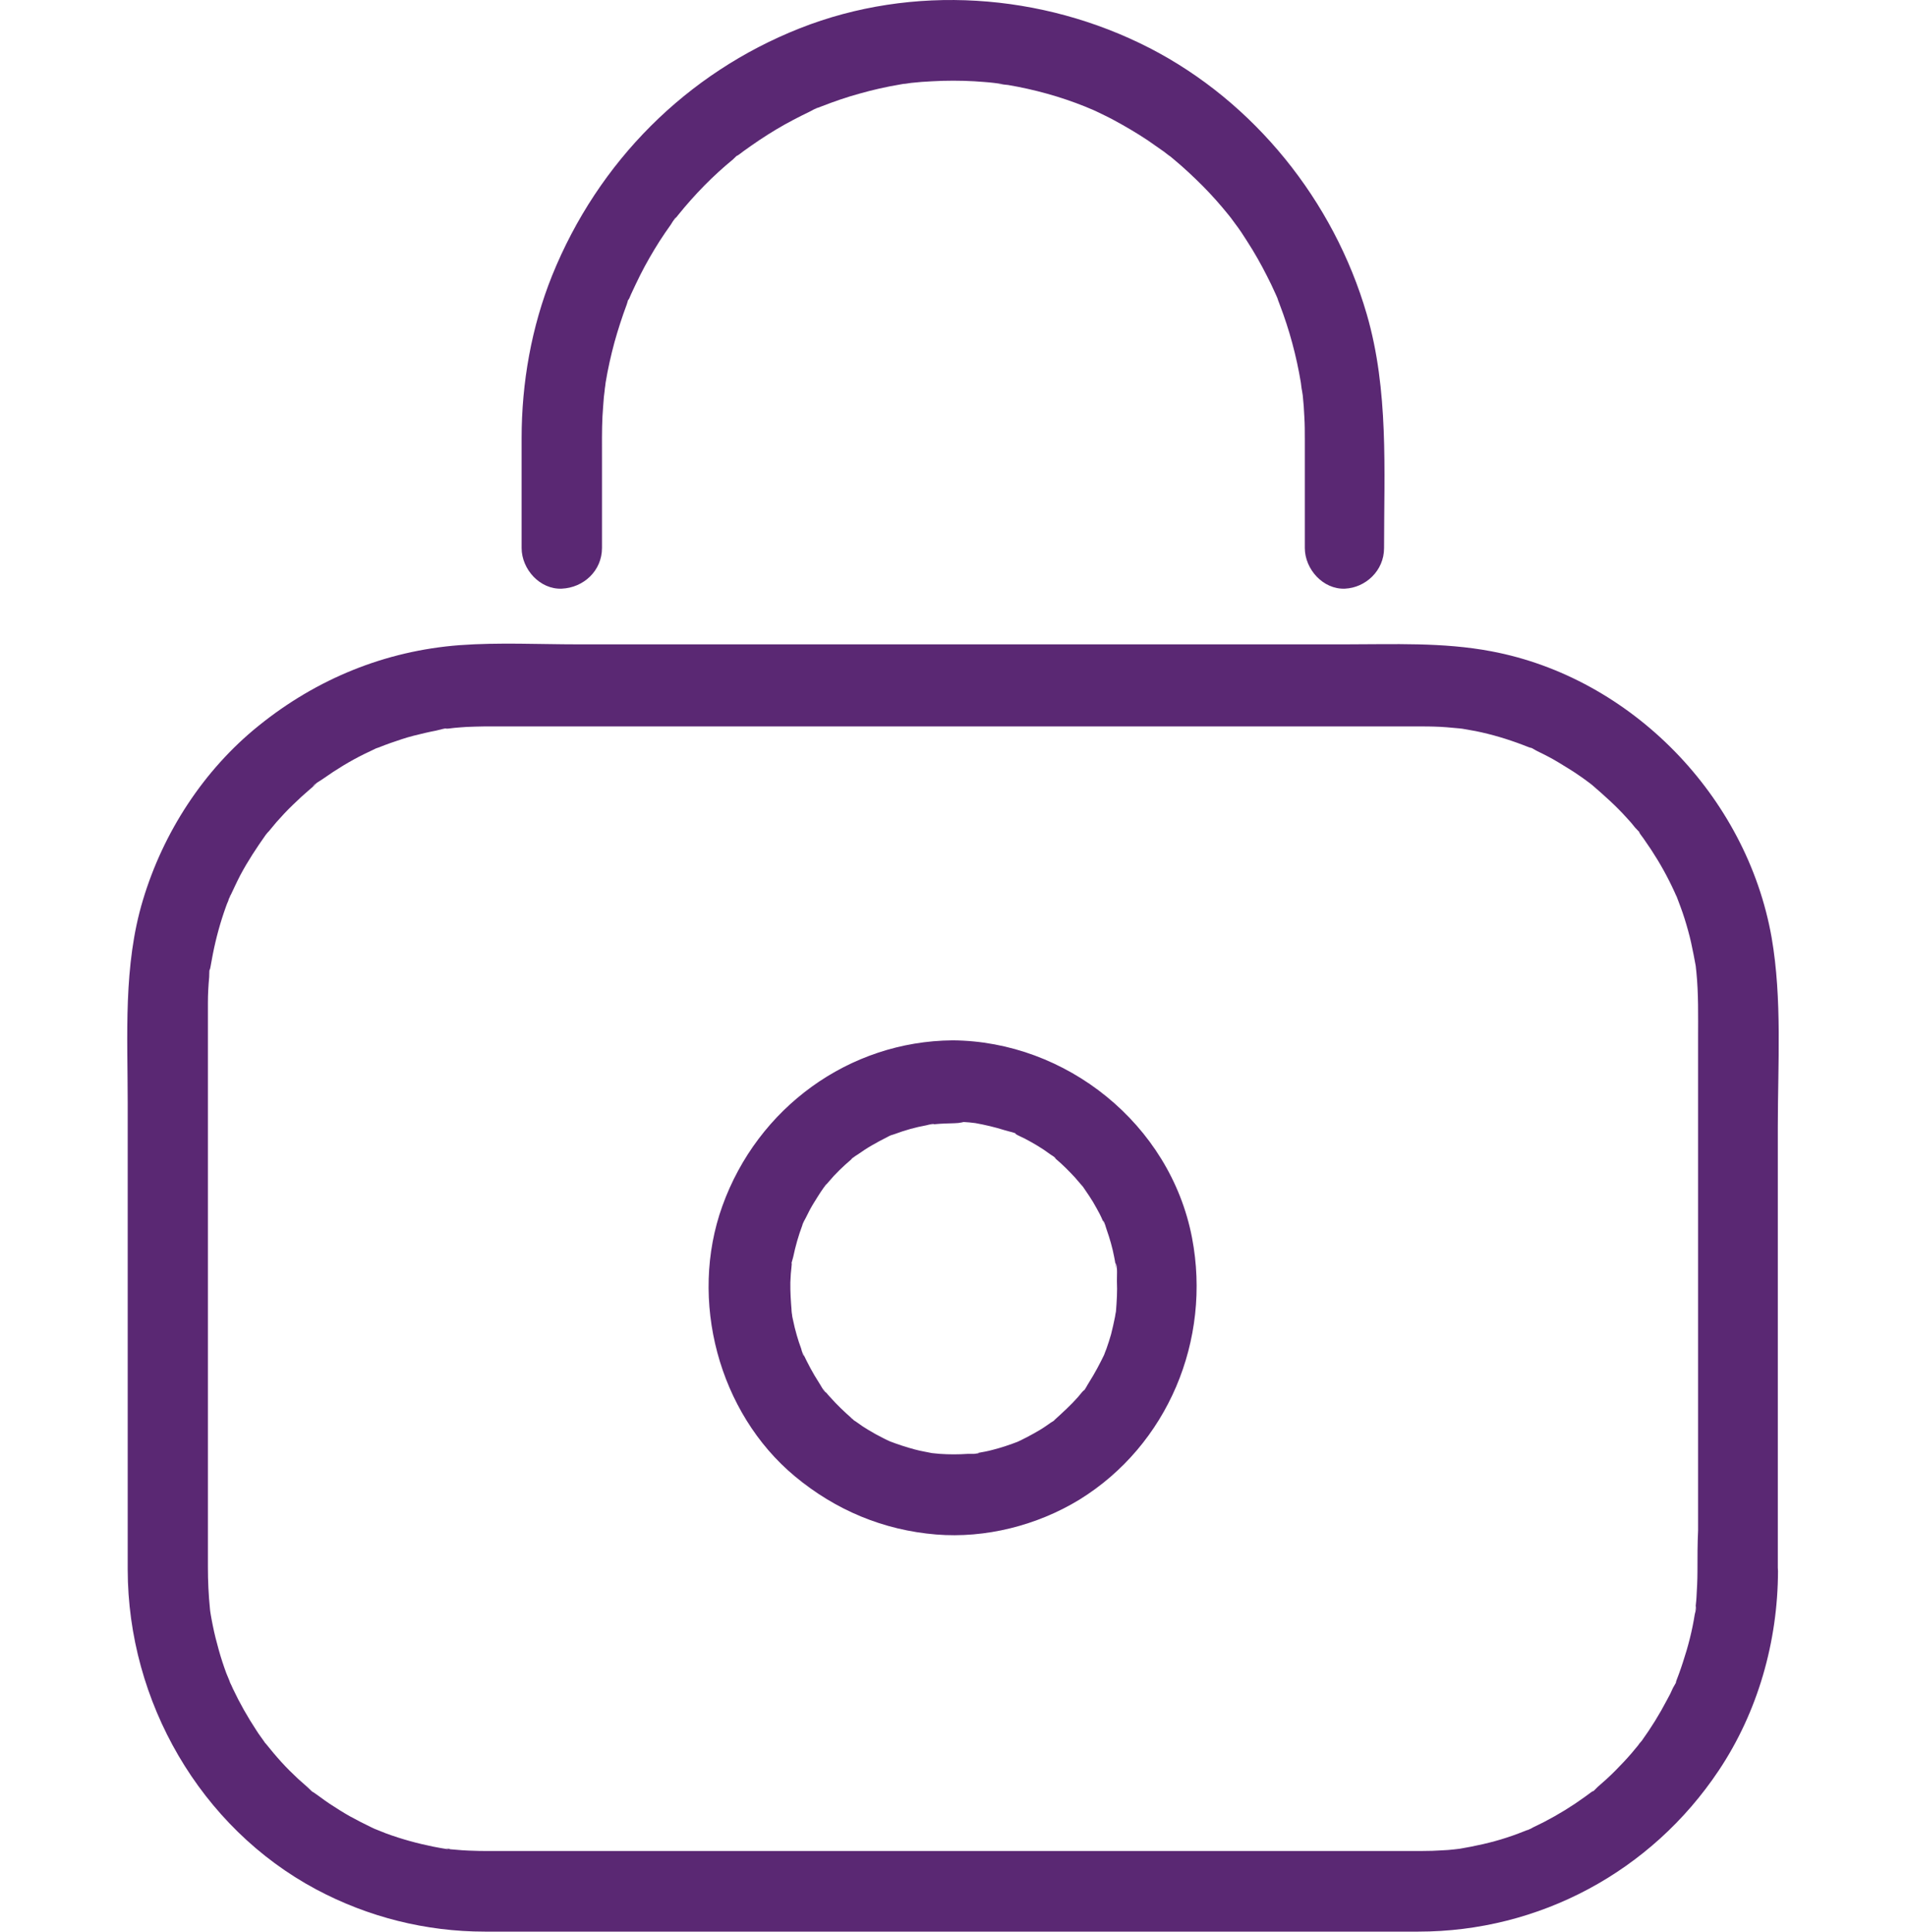 <svg width="75" height="76" xmlns="http://www.w3.org/2000/svg" xmlns:xlink="http://www.w3.org/1999/xlink" xml:space="preserve" overflow="hidden"><g transform="translate(-593 -147)"><path d="M66.794 61.019C66.794 61.35 66.775 61.681 66.756 62.013 66.75 62.156 66.725 62.306 66.719 62.45 66.688 62.75 66.744 62.369 66.737 62.356 66.763 62.438 66.706 62.594 66.688 62.681 66.588 63.312 66.425 63.938 66.219 64.55 66.169 64.7 66.119 64.85 66.062 65 66.031 65.081 66 65.169 65.969 65.244 65.9 65.425 66.019 65.294 66.006 65.156 66.013 65.256 65.881 65.444 65.831 65.537 65.763 65.694 65.681 65.856 65.594 66.006 65.3 66.562 64.969 67.088 64.6 67.594 64.575 67.625 64.356 67.862 64.537 67.681 64.694 67.513 64.537 67.675 64.5 67.719 64.4 67.838 64.3 67.956 64.2 68.075 63.994 68.312 63.781 68.531 63.556 68.756 63.337 68.975 63.106 69.181 62.869 69.381 62.8 69.444 62.638 69.631 62.544 69.644 62.644 69.638 62.781 69.463 62.612 69.588 62.525 69.65 62.444 69.713 62.362 69.769 61.856 70.131 61.319 70.456 60.756 70.744 60.612 70.812 60.469 70.888 60.331 70.95 60.275 70.975 60.15 71.062 60.094 71.062 60.112 71.062 60.456 70.919 60.181 71.025 59.888 71.138 59.587 71.256 59.288 71.35 58.669 71.55 58.044 71.681 57.413 71.787 57.05 71.85 57.7 71.756 57.45 71.781 57.381 71.787 57.306 71.8 57.237 71.806 57.069 71.825 56.913 71.838 56.75 71.844 56.487 71.862 56.225 71.869 55.975 71.869 55.875 71.869 55.769 71.869 55.656 71.869 54.944 71.869 54.231 71.869 53.531 71.869 50.669 71.869 47.806 71.869 44.931 71.869 41.206 71.869 37.487 71.869 33.763 71.869 30.462 71.869 27.156 71.869 23.863 71.869 22.262 71.869 20.669 71.869 19.069 71.869 18.944 71.869 18.819 71.869 18.681 71.862 18.35 71.856 18.019 71.831 17.694 71.8 17.625 71.794 17.544 71.775 17.481 71.775 17.85 71.781 17.688 71.806 17.575 71.794 17.4 71.763 17.219 71.737 17.044 71.7 16.419 71.575 15.794 71.406 15.194 71.188 15.044 71.131 14.9 71.069 14.75 71.013 14.537 70.931 15.113 71.181 14.787 71.031 14.725 71 14.662 70.975 14.6 70.944 14.312 70.806 14.037 70.669 13.762 70.519 13.494 70.369 13.225 70.2 12.963 70.031 12.844 69.95 12.731 69.875 12.625 69.794 12.556 69.744 12.481 69.694 12.412 69.644 12.181 69.475 12.35 69.669 12.444 69.669 12.363 69.662 12.15 69.431 12.081 69.375 11.963 69.275 11.844 69.169 11.731 69.069 11.5 68.856 11.281 68.644 11.069 68.412 10.856 68.181 10.656 67.944 10.463 67.706 10.369 67.594 10.312 67.638 10.519 67.787 10.481 67.756 10.425 67.669 10.394 67.619 10.294 67.475 10.188 67.344 10.094 67.194 9.744 66.669 9.431 66.125 9.162 65.562 9.125 65.481 9.094 65.406 9.05 65.325 9.025 65.269 8.925 65.056 9.025 65.269 9.125 65.487 8.938 65.037 8.906 64.969 8.794 64.669 8.694 64.369 8.606 64.056 8.519 63.75 8.438 63.438 8.375 63.125 8.344 62.981 8.319 62.837 8.294 62.7 8.275 62.612 8.269 62.519 8.256 62.431 8.225 62.225 8.294 62.781 8.262 62.469 8.206 61.931 8.181 61.388 8.181 60.85 8.181 59.95 8.181 59.044 8.181 58.15 8.181 54.663 8.181 51.175 8.181 47.688 8.181 44.95 8.181 42.212 8.181 39.475 8.181 39.294 8.181 39.112 8.181 38.931 8.181 38.6 8.2 38.269 8.231 37.938 8.238 37.837 8.225 37.581 8.281 37.5 8.156 37.669 8.244 37.775 8.281 37.55 8.3 37.462 8.312 37.369 8.331 37.281 8.444 36.65 8.606 36.025 8.812 35.425 8.869 35.275 8.912 35.125 8.981 34.981 9.006 34.919 9.031 34.781 9.075 34.737 9.056 34.756 8.919 35.087 9.044 34.825 9.181 34.538 9.312 34.256 9.456 33.981 9.756 33.425 10.1 32.913 10.463 32.406 10.669 32.119 10.287 32.612 10.438 32.438 10.488 32.381 10.525 32.325 10.575 32.281 10.675 32.163 10.775 32.044 10.875 31.925 11.081 31.694 11.294 31.469 11.525 31.25 11.744 31.038 11.981 30.825 12.219 30.625 12.275 30.575 12.331 30.538 12.375 30.488 12.588 30.306 12.312 30.519 12.294 30.544 12.381 30.425 12.594 30.325 12.713 30.238 13.225 29.881 13.762 29.556 14.325 29.281 14.469 29.212 14.613 29.144 14.75 29.081 14.931 29 14.887 28.913 14.713 29.1 14.744 29.069 14.881 29.031 14.912 29.019 15.206 28.9 15.506 28.8 15.812 28.7 16.119 28.6 16.431 28.525 16.738 28.456 16.881 28.425 17.012 28.394 17.156 28.369 17.281 28.344 17.562 28.25 17.694 28.281 17.444 28.219 17.45 28.312 17.656 28.288 17.725 28.281 17.8 28.269 17.875 28.262 18.044 28.244 18.206 28.238 18.363 28.225 18.581 28.219 18.806 28.206 19.038 28.206 19.431 28.206 19.819 28.206 20.219 28.206 22.681 28.206 25.144 28.206 27.606 28.206 31.238 28.206 34.869 28.206 38.506 28.206 42.025 28.206 45.544 28.206 49.075 28.206 51.2 28.206 53.331 28.206 55.456 28.206 55.625 28.206 55.788 28.206 55.944 28.206 56.112 28.206 56.269 28.206 56.431 28.212 56.763 28.219 57.087 28.25 57.419 28.281 57.706 28.312 57.362 28.275 57.325 28.262 57.394 28.281 57.469 28.288 57.538 28.294 57.712 28.325 57.894 28.356 58.069 28.387 58.694 28.512 59.312 28.694 59.913 28.919 59.994 28.95 60.081 28.981 60.156 29.012 60.369 29.094 60.325 28.975 60.119 28.994 60.212 28.988 60.413 29.131 60.5 29.169 60.788 29.306 61.062 29.444 61.331 29.606 61.6 29.769 61.869 29.925 62.131 30.106 62.25 30.188 62.362 30.262 62.469 30.344 62.538 30.394 62.606 30.444 62.675 30.5 62.831 30.613 62.425 30.294 62.644 30.475 63.119 30.881 63.587 31.288 64.006 31.75 64.125 31.875 64.237 32 64.344 32.138 64.4 32.2 64.594 32.375 64.606 32.462 64.6 32.362 64.425 32.219 64.55 32.394 64.588 32.45 64.631 32.506 64.675 32.562 64.775 32.706 64.875 32.85 64.969 32.987 65.319 33.513 65.625 34.056 65.888 34.625 65.925 34.706 65.956 34.781 66 34.862 66.1 35.069 65.856 34.494 65.981 34.825 66.031 34.962 66.081 35.087 66.131 35.219 66.244 35.519 66.338 35.819 66.425 36.131 66.513 36.438 66.581 36.756 66.644 37.075 66.669 37.219 66.7 37.362 66.725 37.5 66.731 37.538 66.763 37.888 66.744 37.612 66.725 37.35 66.75 37.669 66.75 37.725 66.838 38.581 66.819 39.444 66.819 40.294 66.819 43.425 66.819 46.556 66.819 49.688 66.819 52.931 66.819 56.181 66.819 59.425 66.794 59.931 66.794 60.469 66.794 61.019 66.794 61.85 67.519 62.638 68.375 62.6 69.231 62.562 69.956 61.906 69.956 61.019 69.956 58.944 69.956 56.875 69.956 54.8 69.956 51.112 69.956 47.419 69.956 43.737 69.956 41.319 70.131 38.794 69.713 36.406 68.731 30.9 64.175 26.306 58.681 25.288 56.775 24.931 54.837 25.019 52.906 25.019 49.856 25.019 46.8 25.019 43.75 25.019 39.938 25.019 36.119 25.019 32.306 25.019 29.125 25.019 25.938 25.019 22.762 25.019 21.212 25.019 19.637 24.938 18.087 25.05 15.162 25.269 12.463 26.356 10.175 28.181 8.019 29.894 6.425 32.312 5.625 34.944 4.844 37.494 5.025 40.206 5.025 42.837 5.025 46.481 5.025 50.131 5.025 53.769 5.025 56.156 5.025 58.544 5.025 60.938 5.031 66.069 7.881 70.956 12.444 73.362 14.488 74.438 16.762 75 19.075 75 19.6 75 20.119 75 20.644 75 23.325 75 26.012 75 28.694 75 32.425 75 36.169 75 39.9 75 43.362 75 46.837 75 50.3 75 52.138 75 53.969 75 55.812 75 60.556 75 64.969 72.681 67.631 68.744 69.169 66.475 69.956 63.737 69.963 61.006 69.963 60.175 69.237 59.388 68.381 59.425 67.519 59.462 66.8 60.125 66.794 61.019Z" fill="#5A2873" transform="matrix(1 0 0 1.013 593 147)"/><path d="M54.462 21.281C54.462 18.244 54.65 15.15 53.781 12.2 52.481 7.787 49.344 3.95 45.231 1.863 41.006-0.275 35.906-0.631 31.469 1.1 27.019 2.837 23.538 6.275 21.725 10.7 20.913 12.694 20.525 14.863 20.525 17.012 20.525 18.312 20.525 19.606 20.525 20.894 20.525 21.019 20.525 21.144 20.525 21.275 20.525 22.106 21.25 22.894 22.106 22.856 22.962 22.819 23.688 22.163 23.688 21.275 23.688 20.106 23.688 18.931 23.688 17.756 23.688 17.231 23.681 16.706 23.706 16.181 23.725 15.931 23.738 15.669 23.762 15.412 23.781 15.269 23.8 15.119 23.812 14.975 23.812 14.975 23.762 15.306 23.794 15.125 23.812 15.037 23.819 14.944 23.831 14.856 23.919 14.325 24.038 13.806 24.181 13.281 24.319 12.794 24.481 12.3 24.663 11.819 24.694 11.731 24.731 11.55 24.8 11.481 24.656 11.65 24.7 11.719 24.769 11.569 24.794 11.519 24.806 11.475 24.831 11.425 24.95 11.175 25.069 10.919 25.194 10.675 25.425 10.225 25.681 9.787 25.95 9.369 26.094 9.15 26.244 8.931 26.394 8.725 26.456 8.637 26.531 8.488 26.606 8.431 26.613 8.431 26.406 8.681 26.519 8.55 26.575 8.488 26.631 8.412 26.688 8.344 27.337 7.55 28.056 6.825 28.844 6.188 28.906 6.131 29.044 5.981 29.131 5.956 28.956 6.006 28.919 6.112 29.062 6.013 29.119 5.975 29.175 5.931 29.231 5.888 29.444 5.737 29.656 5.588 29.875 5.444 30.312 5.156 30.762 4.888 31.225 4.65 31.438 4.537 31.663 4.431 31.881 4.325 31.969 4.287 32.125 4.175 32.212 4.175 32.188 4.175 31.856 4.319 32.125 4.213 32.188 4.188 32.25 4.156 32.325 4.131 32.812 3.944 33.319 3.769 33.837 3.631 34.35 3.487 34.881 3.369 35.413 3.281 35.475 3.275 35.888 3.194 35.631 3.244 35.394 3.294 35.775 3.225 35.85 3.219 36.125 3.188 36.394 3.169 36.675 3.156 37.231 3.125 37.788 3.125 38.344 3.156 38.594 3.175 38.856 3.188 39.112 3.219 39.237 3.237 39.362 3.25 39.494 3.269 39.019 3.237 39.556 3.288 39.669 3.3 40.706 3.475 41.719 3.75 42.7 4.138 42.769 4.162 43.119 4.319 42.9 4.219 42.669 4.119 43.044 4.281 43.1 4.306 43.35 4.425 43.606 4.544 43.85 4.675 44.294 4.912 44.725 5.162 45.156 5.444 45.369 5.588 45.581 5.737 45.8 5.888 45.85 5.925 46.169 6.175 45.975 6.013 45.794 5.869 46.119 6.125 46.181 6.181 46.587 6.513 46.962 6.862 47.331 7.225 47.688 7.581 48.019 7.95 48.337 8.338 48.369 8.375 48.625 8.7 48.475 8.506 48.319 8.306 48.562 8.631 48.6 8.681 48.769 8.9 48.925 9.131 49.075 9.369 49.362 9.806 49.619 10.256 49.856 10.719 49.969 10.931 50.075 11.156 50.175 11.375 50.2 11.431 50.375 11.8 50.263 11.575 50.169 11.369 50.244 11.537 50.263 11.581 50.294 11.662 50.325 11.75 50.356 11.825 50.737 12.806 51.013 13.819 51.188 14.856 51.206 14.956 51.244 15.444 51.212 14.975 51.219 15.1 51.244 15.225 51.263 15.356 51.294 15.631 51.312 15.9 51.325 16.181 51.344 16.481 51.344 16.775 51.344 17.075 51.344 18.35 51.344 19.625 51.344 20.894 51.344 21.019 51.344 21.144 51.344 21.275 51.344 22.106 52.069 22.894 52.925 22.856 53.731 22.819 54.462 22.163 54.462 21.281L54.462 21.281Z" fill="#5A2873" transform="matrix(1 0 0 1.013 593 147)"/><path d="M37.487 40.394C33.406 40.425 29.812 43.013 28.425 46.825 27.094 50.469 28.275 54.856 31.275 57.319 32.881 58.638 34.763 59.413 36.837 59.581 38.775 59.737 40.806 59.231 42.469 58.231 45.95 56.112 47.675 52.031 46.906 48.062 46.044 43.631 41.938 40.425 37.487 40.394 36.656 40.388 35.869 41.131 35.906 41.975 35.944 42.837 36.6 43.55 37.487 43.556 37.706 43.556 37.931 43.562 38.15 43.581 38.219 43.587 38.294 43.6 38.369 43.606 38.75 43.644 38.006 43.538 38.375 43.606 38.763 43.675 39.144 43.763 39.525 43.881 39.675 43.931 40.013 43.981 40.119 44.1 40.006 43.981 39.869 43.981 40.031 44.069 40.125 44.119 40.219 44.156 40.319 44.206 40.656 44.381 40.994 44.575 41.3 44.8 41.362 44.85 41.506 44.919 41.55 44.981 41.494 44.944 41.45 44.9 41.394 44.862 41.45 44.9 41.506 44.95 41.55 45 41.688 45.112 41.812 45.231 41.938 45.35 42.062 45.469 42.181 45.594 42.3 45.719 42.369 45.8 42.438 45.875 42.506 45.956 42.556 46.013 42.594 46.056 42.644 46.112 42.519 45.938 42.487 45.906 42.556 45.994 42.763 46.294 42.975 46.587 43.15 46.913 43.237 47.062 43.319 47.219 43.388 47.381 43.406 47.413 43.419 47.444 43.438 47.475 43.506 47.631 43.494 47.6 43.406 47.388 43.469 47.45 43.506 47.638 43.544 47.737 43.669 48.087 43.775 48.45 43.844 48.812 43.869 48.913 43.881 49.025 43.9 49.131 43.956 49.431 43.9 49.044 43.894 49.038 43.987 49.156 43.944 49.6 43.95 49.75 43.969 50.138 43.944 50.525 43.913 50.913 43.881 51.294 43.975 50.55 43.913 50.919 43.894 50.987 43.888 51.062 43.875 51.131 43.825 51.362 43.781 51.581 43.719 51.812 43.663 52 43.606 52.181 43.538 52.369 43.506 52.45 43.469 52.538 43.444 52.612 43.375 52.825 43.619 52.256 43.462 52.575 43.275 52.956 43.081 53.319 42.856 53.669 42.775 53.788 42.675 54.019 42.556 54.087 42.794 53.931 42.694 53.919 42.581 54.05 42.525 54.112 42.469 54.188 42.413 54.25 42.138 54.556 41.825 54.837 41.519 55.112 41.4 55.212 41.481 55.237 41.6 55.056 41.55 55.125 41.419 55.194 41.35 55.237 41.206 55.337 41.062 55.438 40.913 55.525 40.744 55.625 40.581 55.712 40.413 55.8 40.331 55.837 40.256 55.881 40.175 55.919 40.112 55.95 40.05 55.975 39.987 56.006 40.2 55.919 40.231 55.906 40.075 55.969 39.744 56.094 39.413 56.206 39.062 56.294 38.875 56.344 38.675 56.381 38.487 56.413 38.469 56.413 38.456 56.419 38.431 56.419 38.256 56.444 38.288 56.444 38.525 56.413 38.444 56.469 38.188 56.444 38.087 56.45 37.719 56.475 37.344 56.475 36.981 56.45 36.869 56.444 36.763 56.425 36.656 56.419 36.294 56.388 36.931 56.469 36.694 56.425 36.462 56.375 36.237 56.344 36.006 56.281 35.669 56.194 35.325 56.081 34.994 55.956 34.644 55.819 35.319 56.112 34.987 55.95 34.906 55.913 34.831 55.881 34.75 55.837 34.544 55.737 34.344 55.625 34.156 55.513 34.006 55.425 33.862 55.331 33.719 55.225 33.656 55.175 33.506 55.106 33.469 55.044 33.475 55.062 33.763 55.288 33.55 55.1 33.231 54.825 32.931 54.544 32.656 54.237 32.606 54.181 32.562 54.138 32.519 54.081 32.494 54.056 32.469 54.025 32.456 54 32.356 53.862 32.369 53.9 32.513 54.081 32.394 54 32.294 53.781 32.212 53.663 31.981 53.312 31.788 52.944 31.606 52.569 31.481 52.306 31.631 52.65 31.637 52.656 31.581 52.606 31.544 52.425 31.525 52.362 31.462 52.194 31.406 52.031 31.356 51.856 31.294 51.65 31.244 51.444 31.2 51.231 31.181 51.163 31.169 51.087 31.163 51.019 31.144 50.95 31.137 50.875 31.131 50.806 31.163 51.05 31.163 51.081 31.15 50.9 31.119 50.531 31.094 50.163 31.1 49.794 31.106 49.575 31.125 49.35 31.15 49.138 31.175 48.9 31.1 49.188 31.131 49.231 31.094 49.175 31.194 48.875 31.212 48.806 31.3 48.388 31.419 47.975 31.569 47.581 31.587 47.55 31.594 47.519 31.606 47.487 31.669 47.331 31.663 47.362 31.569 47.575 31.562 47.55 31.688 47.312 31.706 47.288 31.806 47.081 31.913 46.881 32.031 46.694 32.15 46.506 32.269 46.312 32.4 46.131 32.431 46.094 32.487 45.987 32.525 45.962 32.381 46.144 32.369 46.169 32.469 46.044 32.519 45.987 32.556 45.944 32.606 45.888 32.875 45.569 33.175 45.288 33.494 45.019 33.519 44.994 33.55 44.969 33.575 44.956 33.712 44.856 33.675 44.869 33.494 45.013 33.544 44.944 33.675 44.875 33.744 44.831 33.925 44.706 34.112 44.581 34.312 44.469 34.513 44.356 34.706 44.25 34.913 44.15 34.944 44.131 35.087 44.056 35.1 44.062 34.888 44.15 34.856 44.163 35.013 44.1 35.075 44.075 35.15 44.05 35.212 44.031 35.619 43.881 36.025 43.769 36.444 43.694 36.494 43.688 36.731 43.612 36.763 43.638 36.519 43.669 36.487 43.669 36.669 43.656 36.706 43.656 36.737 43.65 36.781 43.65 37.044 43.625 37.294 43.619 37.556 43.612 38.388 43.606 39.175 42.894 39.138 42.031 39.031 41.131 38.375 40.394 37.487 40.394Z" fill="#5A2873" transform="matrix(1 0 0 1.013 593 147)"/></g></svg>